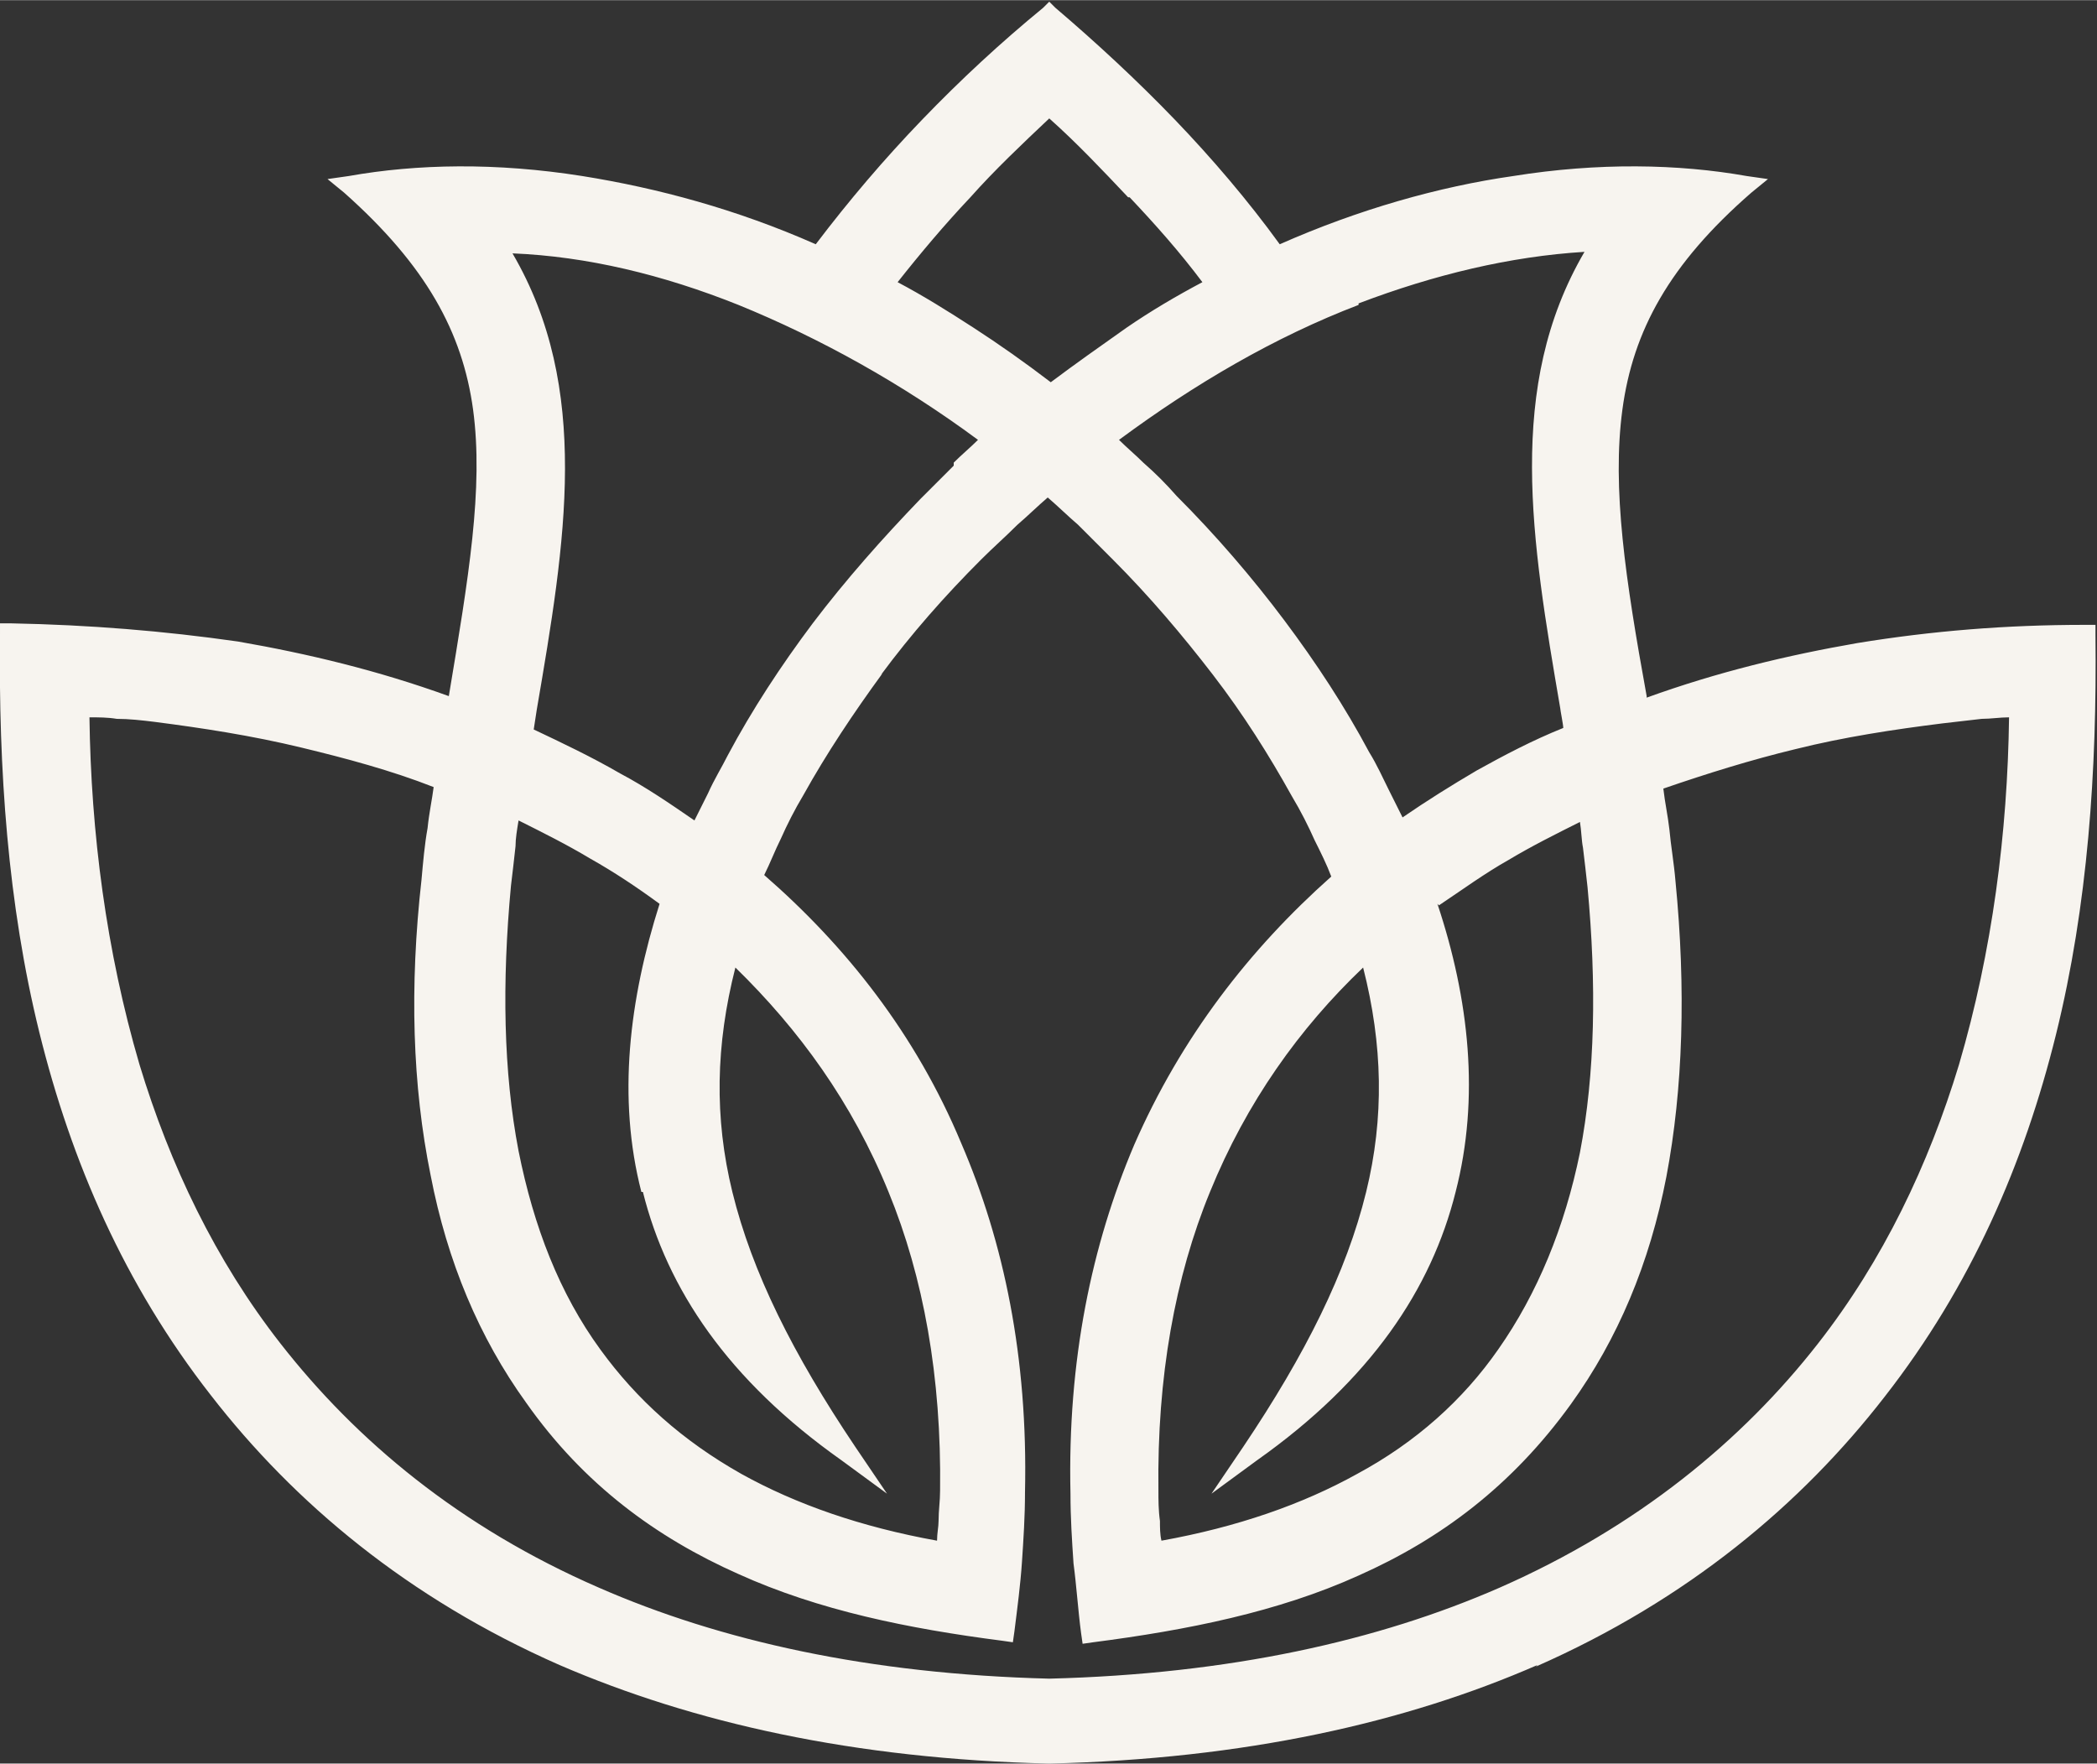 <?xml version="1.0" encoding="UTF-8"?>
<!DOCTYPE svg PUBLIC "-//W3C//DTD SVG 1.1//EN" "http://www.w3.org/Graphics/SVG/1.1/DTD/svg11.dtd">
<!-- Creator: CorelDRAW 2020 (64-Bit) -->
<svg xmlns="http://www.w3.org/2000/svg" xml:space="preserve" width="5.927mm" height="4.985mm" version="1.1" style="shape-rendering:geometricPrecision; text-rendering:geometricPrecision; image-rendering:optimizeQuality; fill-rule:evenodd; clip-rule:evenodd"
viewBox="0 0 13.83 11.63"
 xmlns:xlink="http://www.w3.org/1999/xlink"
 xmlns:xodm="http://www.corel.com/coreldraw/odm/2003">
 <rect x="0" y="0" width="13.83" height="11.63" fill="#333333" stroke="none"/>
 <defs>
  <style type="text/css">
   <![CDATA[
    .fil0 {fill:#F7F4EF}
   ]]>
  </style>
 </defs>
 <g id="Layer_x0020_1">
  <path class="fil0" d="M9.48 5.96c0.21,0.63 0.28,1.28 0.12,1.9 -0.16,0.64 -0.56,1.24 -1.31,1.77l-0.3 0.22 0.21 -0.31c0.41,-0.61 0.68,-1.15 0.81,-1.68 0.12,-0.49 0.11,-0.97 -0.02,-1.48 -0.42,0.4 -0.77,0.89 -1.01,1.48 -0.23,0.56 -0.35,1.22 -0.34,1.97 0,0.06 0,0.13 0.01,0.2 0,0.04 0,0.09 0.01,0.13 0.5,-0.09 0.93,-0.24 1.29,-0.44 0.39,-0.21 0.7,-0.49 0.93,-0.82 0.26,-0.37 0.44,-0.81 0.54,-1.3 0.1,-0.52 0.11,-1.11 0.05,-1.75 -0.01,-0.09 -0.02,-0.18 -0.03,-0.26 -0.01,-0.05 -0.01,-0.11 -0.02,-0.17 -0.16,0.08 -0.32,0.16 -0.47,0.25 -0.16,0.09 -0.31,0.2 -0.46,0.3zm-5.25 1.9c-0.16,-0.62 -0.08,-1.27 0.12,-1.9 -0.15,-0.11 -0.3,-0.21 -0.46,-0.3 -0.15,-0.09 -0.31,-0.17 -0.47,-0.25 -0.01,0.06 -0.02,0.12 -0.02,0.17 -0.01,0.09 -0.02,0.18 -0.03,0.26 -0.06,0.64 -0.05,1.23 0.05,1.75 0.1,0.5 0.27,0.94 0.54,1.31 0.24,0.33 0.54,0.6 0.93,0.82 0.36,0.2 0.79,0.35 1.29,0.44 0,-0.05 0.01,-0.09 0.01,-0.13 0,-0.07 0.01,-0.13 0.01,-0.2 0.01,-0.75 -0.11,-1.41 -0.34,-1.97 -0.24,-0.59 -0.59,-1.07 -1.01,-1.48 -0.13,0.51 -0.14,0.99 -0.02,1.48 0.13,0.53 0.4,1.07 0.81,1.68l0.21 0.31 -0.3 -0.22c-0.75,-0.53 -1.15,-1.13 -1.31,-1.77zm2.06 -4.81c0.05,-0.05 0.11,-0.1 0.16,-0.15 -0.5,-0.37 -1.04,-0.67 -1.58,-0.89 -0.5,-0.2 -1,-0.32 -1.49,-0.34 0.52,0.89 0.35,1.9 0.16,3.01l-0.02 0.13c0.19,0.09 0.38,0.18 0.57,0.29 0.17,0.09 0.33,0.2 0.49,0.31 0.03,-0.06 0.06,-0.12 0.09,-0.18 0.04,-0.09 0.09,-0.17 0.13,-0.25 0.16,-0.3 0.35,-0.59 0.56,-0.87 0.22,-0.29 0.46,-0.56 0.71,-0.82 0.07,-0.07 0.15,-0.15 0.22,-0.22zm1.15 -1.75c-0.17,-0.18 -0.34,-0.36 -0.52,-0.52 -0.18,0.17 -0.36,0.34 -0.52,0.52 -0.17,0.18 -0.33,0.37 -0.48,0.56 0.17,0.09 0.33,0.19 0.5,0.3 0.17,0.11 0.34,0.23 0.51,0.36 0.16,-0.12 0.33,-0.24 0.5,-0.36 0.16,-0.11 0.33,-0.21 0.5,-0.3 -0.15,-0.2 -0.31,-0.38 -0.48,-0.56zm2.7 9.68c-0.87,0.38 -1.93,0.62 -3.22,0.65l-0 0c-1.29,-0.03 -2.35,-0.27 -3.23,-0.65 -1,-0.44 -1.75,-1.07 -2.3,-1.78 -0.57,-0.73 -0.92,-1.54 -1.13,-2.39 -0.21,-0.85 -0.27,-1.74 -0.26,-2.63l0 -0.07 0.07 0c0.52,0.01 1.01,0.05 1.5,0.12 0.46,0.08 0.92,0.19 1.39,0.36l0 -0c0.13,-0.78 0.23,-1.37 0.16,-1.89 -0.07,-0.51 -0.31,-0.95 -0.85,-1.43l-0.11 -0.09 0.14 -0.02c0.45,-0.08 0.97,-0.09 1.54,-0 0.5,0.08 1.02,0.22 1.54,0.45 0.22,-0.29 0.45,-0.56 0.7,-0.82 0.26,-0.27 0.52,-0.51 0.8,-0.74l0.04 -0.04 0.04 0.04c0.27,0.23 0.54,0.48 0.79,0.74 0.24,0.25 0.48,0.53 0.69,0.82 0.52,-0.23 1.05,-0.38 1.54,-0.45 0.56,-0.09 1.09,-0.08 1.54,0l0.14 0.02 -0.11 0.09c-0.54,0.47 -0.78,0.91 -0.85,1.43 -0.07,0.52 0.02,1.12 0.16,1.89l0 0.01c0.47,-0.17 0.93,-0.28 1.39,-0.36 0.49,-0.08 0.98,-0.12 1.5,-0.12l0.07 -0 0 0.07c0.01,0.89 -0.05,1.78 -0.26,2.63 -0.21,0.85 -0.56,1.66 -1.13,2.39 -0.55,0.71 -1.3,1.34 -2.3,1.78zm-1.18 -8.97c-0.55,0.21 -1.08,0.52 -1.58,0.89 0.05,0.05 0.11,0.1 0.16,0.15 0.08,0.07 0.15,0.14 0.22,0.22 0.26,0.26 0.5,0.54 0.71,0.82 0.21,0.28 0.4,0.57 0.56,0.87 0.05,0.08 0.09,0.17 0.13,0.25 0.03,0.06 0.06,0.12 0.09,0.18 0.16,-0.11 0.32,-0.21 0.49,-0.31 0.18,-0.1 0.37,-0.2 0.57,-0.28 -0,-0.02 -0.02,-0.12 -0.02,-0.13 -0.19,-1.11 -0.36,-2.12 0.16,-3.01 -0.49,0.03 -0.99,0.15 -1.49,0.34zm-3.14 2.43c-0.19,0.26 -0.37,0.53 -0.52,0.8 -0.06,0.1 -0.11,0.2 -0.15,0.29 -0.04,0.08 -0.07,0.16 -0.11,0.24 0.54,0.47 1,1.05 1.3,1.77 0.28,0.65 0.44,1.41 0.42,2.3 -0,0.16 -0.01,0.31 -0.02,0.46 -0.01,0.15 -0.03,0.3 -0.05,0.46l-0.01 0.07 -0.07 -0.01c-0.62,-0.08 -1.21,-0.2 -1.74,-0.44 -0.54,-0.24 -1.02,-0.59 -1.4,-1.13 -0.31,-0.43 -0.52,-0.93 -0.63,-1.5 -0.12,-0.59 -0.14,-1.24 -0.06,-1.95 0.01,-0.11 0.02,-0.23 0.04,-0.34 0.01,-0.1 0.03,-0.19 0.04,-0.27 -0.28,-0.11 -0.58,-0.19 -0.87,-0.26 -0.33,-0.08 -0.66,-0.13 -0.97,-0.17 -0.08,-0.01 -0.17,-0.02 -0.25,-0.02 -0.06,-0.01 -0.12,-0.01 -0.18,-0.01 0.01,0.76 0.11,1.54 0.33,2.29 0.2,0.66 0.5,1.29 0.93,1.84 0.5,0.64 1.18,1.21 2.1,1.61 0.8,0.35 1.78,0.57 2.97,0.6 1.19,-0.03 2.17,-0.25 2.97,-0.6 0.91,-0.4 1.6,-0.97 2.1,-1.61 0.43,-0.55 0.73,-1.18 0.93,-1.84 0.22,-0.75 0.32,-1.53 0.33,-2.29 -0.06,0 -0.12,0.01 -0.18,0.01 -0.09,0.01 -0.17,0.02 -0.26,0.03 -0.32,0.04 -0.65,0.09 -0.97,0.17 -0.29,0.07 -0.58,0.16 -0.87,0.26 0.01,0.09 0.03,0.18 0.04,0.27 0.01,0.11 0.03,0.22 0.04,0.34 0.07,0.71 0.05,1.37 -0.06,1.95 -0.11,0.57 -0.32,1.07 -0.63,1.5 -0.39,0.54 -0.86,0.89 -1.4,1.13 -0.53,0.24 -1.13,0.36 -1.75,0.44l-0.07 0.01 -0.01 -0.07c-0.02,-0.15 -0.03,-0.31 -0.05,-0.46 -0.01,-0.15 -0.02,-0.3 -0.02,-0.46 -0.02,-0.88 0.14,-1.64 0.42,-2.3 0.31,-0.71 0.76,-1.29 1.3,-1.77 -0.03,-0.08 -0.07,-0.16 -0.11,-0.24 -0.04,-0.09 -0.09,-0.19 -0.15,-0.29 -0.15,-0.27 -0.32,-0.54 -0.52,-0.8 -0.2,-0.26 -0.42,-0.52 -0.66,-0.76 -0.08,-0.08 -0.15,-0.15 -0.23,-0.23 -0.07,-0.06 -0.13,-0.12 -0.2,-0.18 -0.07,0.06 -0.13,0.12 -0.2,0.18 -0.08,0.08 -0.16,0.15 -0.24,0.23 -0.24,0.24 -0.46,0.49 -0.66,0.76z"/>
 </g>
</svg>
